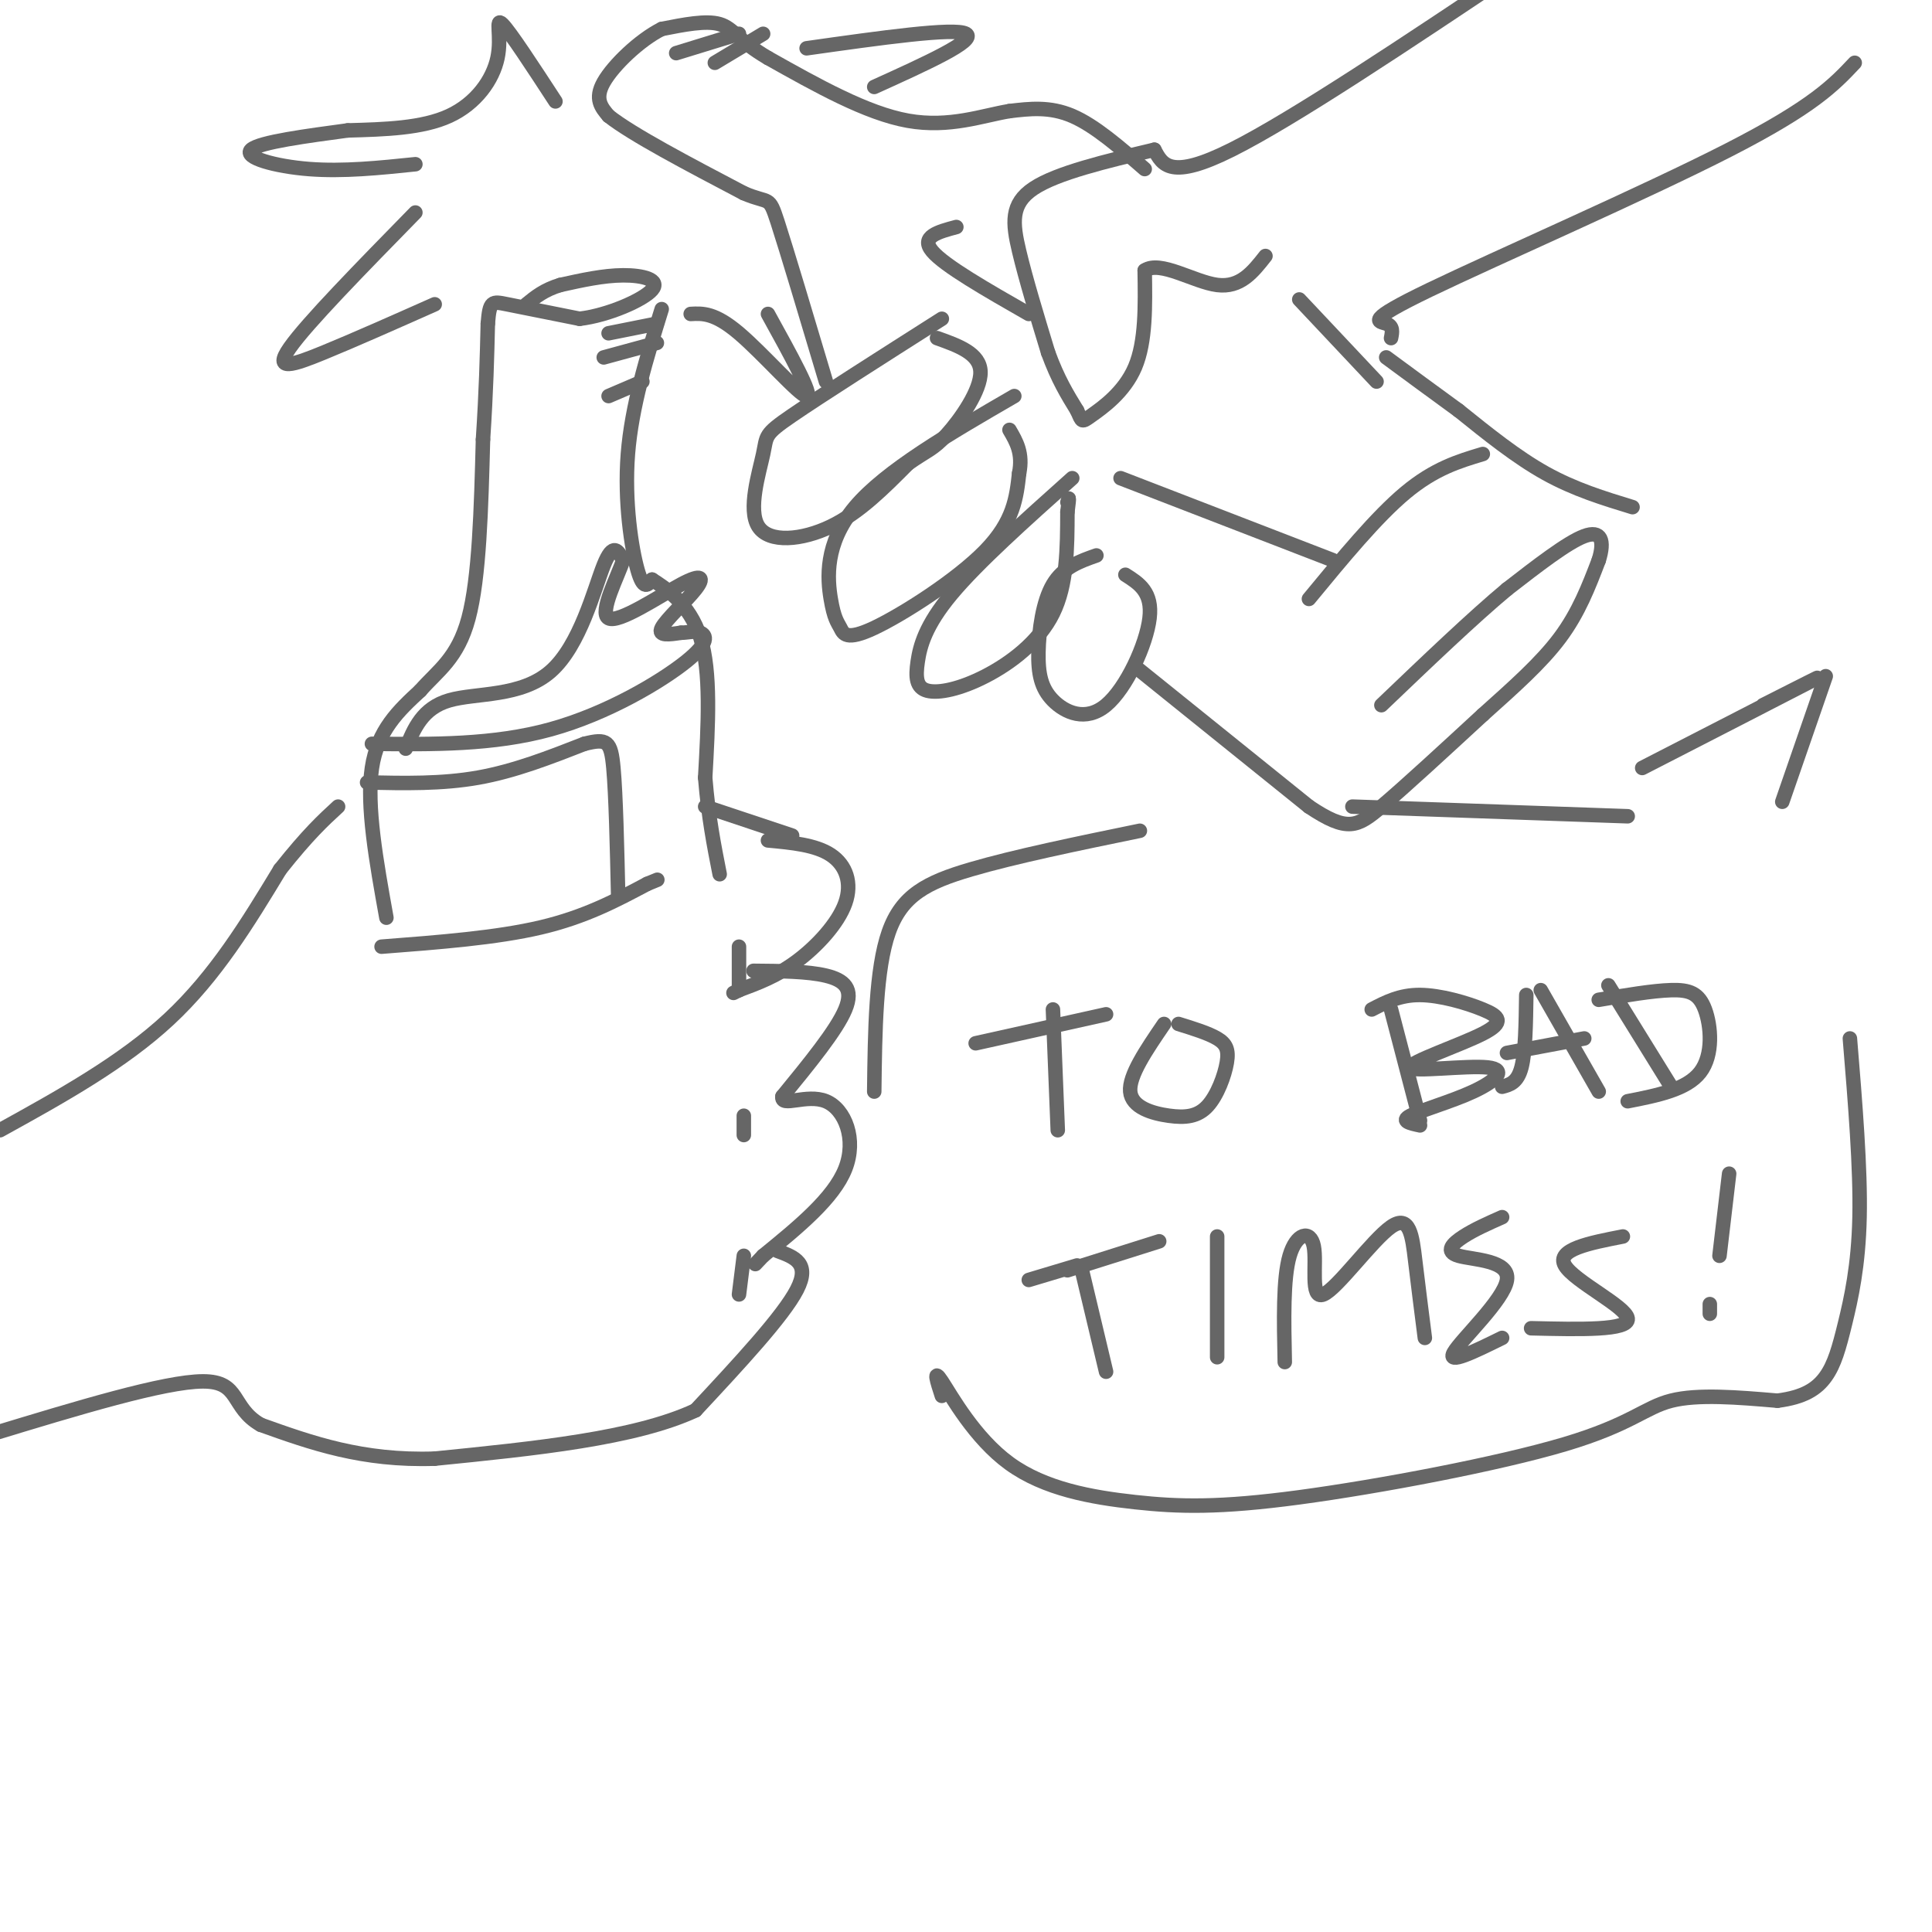 <svg viewBox='0 0 400 400' version='1.1' xmlns='http://www.w3.org/2000/svg' xmlns:xlink='http://www.w3.org/1999/xlink'><g fill='none' stroke='rgb(102,102,102)' stroke-width='3' stroke-linecap='round' stroke-linejoin='round'><path d='M79,196c11.917,-0.917 23.833,-1.833 33,-4c9.167,-2.167 15.583,-5.583 22,-9'/><path d='M134,183c3.667,-1.500 1.833,-0.750 0,0'/><path d='M159,174c4.929,0.458 9.857,0.917 13,3c3.143,2.083 4.500,5.792 3,10c-1.500,4.208 -5.857,8.917 -10,12c-4.143,3.083 -8.071,4.542 -12,6'/><path d='M153,205c-2.000,1.000 -1.000,0.500 0,0'/><path d='M156,201c5.600,0.044 11.200,0.089 15,1c3.800,0.911 5.800,2.689 4,7c-1.800,4.311 -7.400,11.156 -13,18'/><path d='M162,227c-0.417,2.393 5.042,-0.625 9,1c3.958,1.625 6.417,7.893 4,14c-2.417,6.107 -9.708,12.054 -17,18'/><path d='M158,260c-2.833,3.000 -1.417,1.500 0,0'/><path d='M161,259c3.417,1.250 6.833,2.500 4,8c-2.833,5.500 -11.917,15.250 -21,25'/><path d='M144,292c-12.500,5.833 -33.250,7.917 -54,10'/><path d='M90,302c-15.000,0.500 -25.500,-3.250 -36,-7'/><path d='M54,295c-6.311,-3.578 -4.089,-9.022 -12,-9c-7.911,0.022 -25.956,5.511 -44,11'/><path d='M0,234c12.667,-7.000 25.333,-14.000 35,-23c9.667,-9.000 16.333,-20.000 23,-31'/><path d='M58,180c5.833,-7.333 8.917,-10.167 12,-13'/><path d='M80,190c-2.083,-11.583 -4.167,-23.167 -3,-31c1.167,-7.833 5.583,-11.917 10,-16'/><path d='M87,143c3.644,-4.178 7.756,-6.622 10,-15c2.244,-8.378 2.622,-22.689 3,-37'/><path d='M100,91c0.667,-10.167 0.833,-17.083 1,-24'/><path d='M101,67c0.378,-4.756 0.822,-4.644 4,-4c3.178,0.644 9.089,1.822 15,3'/><path d='M120,66c5.917,-0.690 13.208,-3.917 15,-6c1.792,-2.083 -1.917,-3.024 -6,-3c-4.083,0.024 -8.542,1.012 -13,2'/><path d='M116,59c-3.333,1.000 -5.167,2.500 -7,4'/><path d='M137,64c-3.111,10.044 -6.222,20.089 -7,30c-0.778,9.911 0.778,19.689 2,24c1.222,4.311 2.111,3.156 3,2'/><path d='M135,120c2.644,1.689 7.756,4.911 10,12c2.244,7.089 1.622,18.044 1,29'/><path d='M146,161c0.667,8.167 1.833,14.083 3,20'/><path d='M76,162c7.750,0.167 15.500,0.333 23,-1c7.500,-1.333 14.750,-4.167 22,-7'/><path d='M121,154c4.711,-1.178 5.489,-0.622 6,5c0.511,5.622 0.756,16.311 1,27'/><path d='M84,155c1.732,-4.196 3.464,-8.393 9,-10c5.536,-1.607 14.875,-0.625 21,-6c6.125,-5.375 9.036,-17.107 11,-22c1.964,-4.893 2.982,-2.946 4,-1'/><path d='M129,116c-0.889,2.971 -5.111,10.898 -3,12c2.111,1.102 10.556,-4.622 15,-7c4.444,-2.378 4.889,-1.409 3,1c-1.889,2.409 -6.111,6.260 -7,8c-0.889,1.740 1.556,1.370 4,1'/><path d='M141,131c1.378,0.005 2.823,-0.483 4,0c1.177,0.483 2.086,1.938 -3,6c-5.086,4.062 -16.167,10.732 -28,14c-11.833,3.268 -24.416,3.134 -37,3'/><path d='M164,173c0.000,0.000 -18.000,-6.000 -18,-6'/><path d='M195,66c-12.547,7.981 -25.094,15.962 -31,20c-5.906,4.038 -5.171,4.134 -6,8c-0.829,3.866 -3.223,11.502 -1,15c2.223,3.498 9.064,2.856 15,0c5.936,-2.856 10.968,-7.928 16,-13'/><path d='M188,96c3.762,-2.679 5.167,-2.875 8,-6c2.833,-3.125 7.095,-9.179 7,-13c-0.095,-3.821 -4.548,-5.411 -9,-7'/><path d='M210,82c-13.331,7.724 -26.662,15.448 -33,23c-6.338,7.552 -5.682,14.932 -5,19c0.682,4.068 1.389,4.822 2,6c0.611,1.178 1.126,2.779 7,0c5.874,-2.779 17.107,-9.937 23,-16c5.893,-6.063 6.447,-11.032 7,-16'/><path d='M211,98c0.833,-4.167 -0.583,-6.583 -2,-9'/><path d='M222,99c-9.782,8.746 -19.563,17.491 -25,24c-5.437,6.509 -6.529,10.780 -7,14c-0.471,3.220 -0.322,5.389 2,6c2.322,0.611 6.818,-0.335 12,-3c5.182,-2.665 11.052,-7.047 14,-13c2.948,-5.953 2.974,-13.476 3,-21'/><path d='M221,106c0.500,-3.833 0.250,-2.917 0,-2'/><path d='M227,115c-3.441,1.211 -6.882,2.422 -9,6c-2.118,3.578 -2.913,9.522 -3,14c-0.087,4.478 0.533,7.489 3,10c2.467,2.511 6.779,4.522 11,1c4.221,-3.522 8.349,-12.578 9,-18c0.651,-5.422 -2.174,-7.211 -5,-9'/><path d='M235,138c0.000,0.000 36.000,29.000 36,29'/><path d='M271,167c8.000,5.356 10.000,4.244 15,0c5.000,-4.244 13.000,-11.622 21,-19'/><path d='M307,148c6.467,-5.800 12.133,-10.800 16,-16c3.867,-5.200 5.933,-10.600 8,-16'/><path d='M331,116c1.289,-4.089 0.511,-6.311 -3,-5c-3.511,1.311 -9.756,6.156 -16,11'/><path d='M312,122c-7.000,5.833 -16.500,14.917 -26,24'/><path d='M338,105c-6.000,-1.833 -12.000,-3.667 -18,-7c-6.000,-3.333 -12.000,-8.167 -18,-13'/><path d='M302,85c-5.500,-4.000 -10.250,-7.500 -15,-11'/><path d='M239,31c-10.089,2.400 -20.178,4.800 -25,8c-4.822,3.200 -4.378,7.200 -3,13c1.378,5.800 3.689,13.400 6,21'/><path d='M217,73c2.000,5.500 4.000,8.750 6,12'/><path d='M223,85c1.095,2.440 0.833,2.542 3,1c2.167,-1.542 6.762,-4.726 9,-10c2.238,-5.274 2.119,-12.637 2,-20'/><path d='M237,56c3.200,-2.178 10.200,2.378 15,3c4.800,0.622 7.400,-2.689 10,-6'/><path d='M288,70c0.250,-1.232 0.500,-2.464 -1,-3c-1.500,-0.536 -4.750,-0.375 9,-7c13.750,-6.625 44.500,-20.036 62,-29c17.500,-8.964 21.750,-13.482 26,-18'/><path d='M239,31c1.667,3.167 3.333,6.333 16,0c12.667,-6.333 36.333,-22.167 60,-38'/><path d='M285,79c0.000,0.000 -16.000,-17.000 -16,-17'/><path d='M237,35c-5.167,-4.500 -10.333,-9.000 -15,-11c-4.667,-2.000 -8.833,-1.500 -13,-1'/><path d='M209,23c-5.400,0.867 -12.400,3.533 -21,2c-8.600,-1.533 -18.800,-7.267 -29,-13'/><path d='M159,12c-6.200,-3.622 -7.200,-6.178 -10,-7c-2.800,-0.822 -7.400,0.089 -12,1'/><path d='M137,6c-4.578,2.289 -10.022,7.511 -12,11c-1.978,3.489 -0.489,5.244 1,7'/><path d='M126,24c4.833,3.833 16.417,9.917 28,16'/><path d='M154,40c5.467,2.356 5.133,0.244 7,6c1.867,5.756 5.933,19.378 10,33'/><path d='M307,94c-5.000,1.500 -10.000,3.000 -16,8c-6.000,5.000 -13.000,13.500 -20,22'/><path d='M276,116c0.000,0.000 -44.000,-17.000 -44,-17'/><path d='M213,65c-8.750,-5.000 -17.500,-10.000 -20,-13c-2.500,-3.000 1.250,-4.000 5,-5'/><path d='M115,21c-4.708,-7.214 -9.417,-14.429 -11,-16c-1.583,-1.571 -0.042,2.500 -1,7c-0.958,4.500 -4.417,9.429 -10,12c-5.583,2.571 -13.292,2.786 -21,3'/><path d='M72,27c-8.226,1.119 -18.292,2.417 -20,4c-1.708,1.583 4.940,3.452 12,4c7.060,0.548 14.530,-0.226 22,-1'/><path d='M86,44c-11.244,11.489 -22.489,22.978 -26,28c-3.511,5.022 0.711,3.578 7,1c6.289,-2.578 14.644,-6.289 23,-10'/><path d='M143,65c2.489,-0.133 4.978,-0.267 10,4c5.022,4.267 12.578,12.933 14,13c1.422,0.067 -3.289,-8.467 -8,-17'/><path d='M167,10c15.333,-2.167 30.667,-4.333 33,-3c2.333,1.333 -8.333,6.167 -19,11'/><path d='M153,196c0.000,0.000 0.000,9.000 0,9'/><path d='M154,231c0.000,0.000 0.000,4.000 0,4'/><path d='M154,260c0.000,0.000 -1.000,8.000 -1,8'/><path d='M136,67c0.000,0.000 -10.000,2.000 -10,2'/><path d='M136,71c0.000,0.000 -11.000,3.000 -11,3'/><path d='M133,79c0.000,0.000 -7.000,3.000 -7,3'/><path d='M153,7c0.000,0.000 -13.000,4.000 -13,4'/><path d='M158,7c0.000,0.000 -10.000,6.000 -10,6'/><path d='M218,209c0.000,0.000 1.000,25.000 1,25'/><path d='M202,216c0.000,0.000 27.000,-6.000 27,-6'/><path d='M241,212c-3.655,5.354 -7.310,10.708 -7,14c0.310,3.292 4.586,4.523 8,5c3.414,0.477 5.967,0.200 8,-2c2.033,-2.200 3.547,-6.323 4,-9c0.453,-2.677 -0.156,-3.908 -2,-5c-1.844,-1.092 -4.922,-2.046 -8,-3'/><path d='M288,209c0.000,0.000 6.000,23.000 6,23'/><path d='M284,209c2.911,-1.515 5.822,-3.030 10,-3c4.178,0.030 9.625,1.606 13,3c3.375,1.394 4.680,2.608 0,5c-4.680,2.392 -15.345,5.964 -15,7c0.345,1.036 11.701,-0.465 16,0c4.299,0.465 1.542,2.894 -3,5c-4.542,2.106 -10.869,3.887 -13,5c-2.131,1.113 -0.065,1.556 2,2'/><path d='M316,206c-0.083,5.917 -0.167,11.833 -1,15c-0.833,3.167 -2.417,3.583 -4,4'/><path d='M319,205c0.000,0.000 12.000,21.000 12,21'/><path d='M312,218c0.000,0.000 16.000,-3.000 16,-3'/><path d='M333,204c0.000,0.000 13.000,21.000 13,21'/><path d='M331,207c5.607,-0.946 11.214,-1.893 15,-2c3.786,-0.107 5.750,0.625 7,4c1.250,3.375 1.786,9.393 -1,13c-2.786,3.607 -8.893,4.804 -15,6'/><path d='M224,263c0.000,0.000 5.000,21.000 5,21'/><path d='M221,263c0.000,0.000 19.000,-6.000 19,-6'/><path d='M252,256c0.000,0.000 0.000,25.000 0,25'/><path d='M266,282c-0.187,-8.647 -0.374,-17.293 1,-22c1.374,-4.707 4.307,-5.474 5,-2c0.693,3.474 -0.856,11.189 2,10c2.856,-1.189 10.115,-11.282 14,-14c3.885,-2.718 4.396,1.938 5,7c0.604,5.062 1.302,10.531 2,16'/><path d='M311,252c-2.861,1.265 -5.722,2.530 -8,4c-2.278,1.470 -3.971,3.147 -1,4c2.971,0.853 10.608,0.884 10,5c-0.608,4.116 -9.459,12.319 -11,15c-1.541,2.681 4.230,-0.159 10,-3'/><path d='M336,256c-6.956,1.356 -13.911,2.711 -12,6c1.911,3.289 12.689,8.511 13,11c0.311,2.489 -9.844,2.244 -20,2'/><path d='M213,265c0.000,0.000 10.000,-3.000 10,-3'/><path d='M358,243c0.000,0.000 -2.000,17.000 -2,17'/><path d='M354,270c0.000,0.000 0.000,2.000 0,2'/><path d='M365,146c7.083,-3.583 14.167,-7.167 10,-5c-4.167,2.167 -19.583,10.083 -35,18'/><path d='M378,140c0.000,0.000 -9.000,26.000 -9,26'/><path d='M337,169c0.000,0.000 -57.000,-2.000 -57,-2'/><path d='M236,172c-12.956,2.667 -25.911,5.333 -35,8c-9.089,2.667 -14.311,5.333 -17,13c-2.689,7.667 -2.844,20.333 -3,33'/><path d='M195,289c-0.963,-2.961 -1.927,-5.922 0,-3c1.927,2.922 6.744,11.727 14,17c7.256,5.273 16.953,7.012 26,8c9.047,0.988 17.446,1.224 34,-1c16.554,-2.224 41.265,-6.906 55,-11c13.735,-4.094 16.496,-7.598 22,-9c5.504,-1.402 13.752,-0.701 22,0'/><path d='M368,290c5.480,-0.699 8.180,-2.445 10,-5c1.820,-2.555 2.759,-5.919 4,-11c1.241,-5.081 2.783,-11.880 3,-22c0.217,-10.120 -0.892,-23.560 -2,-37'/></g>
</svg>